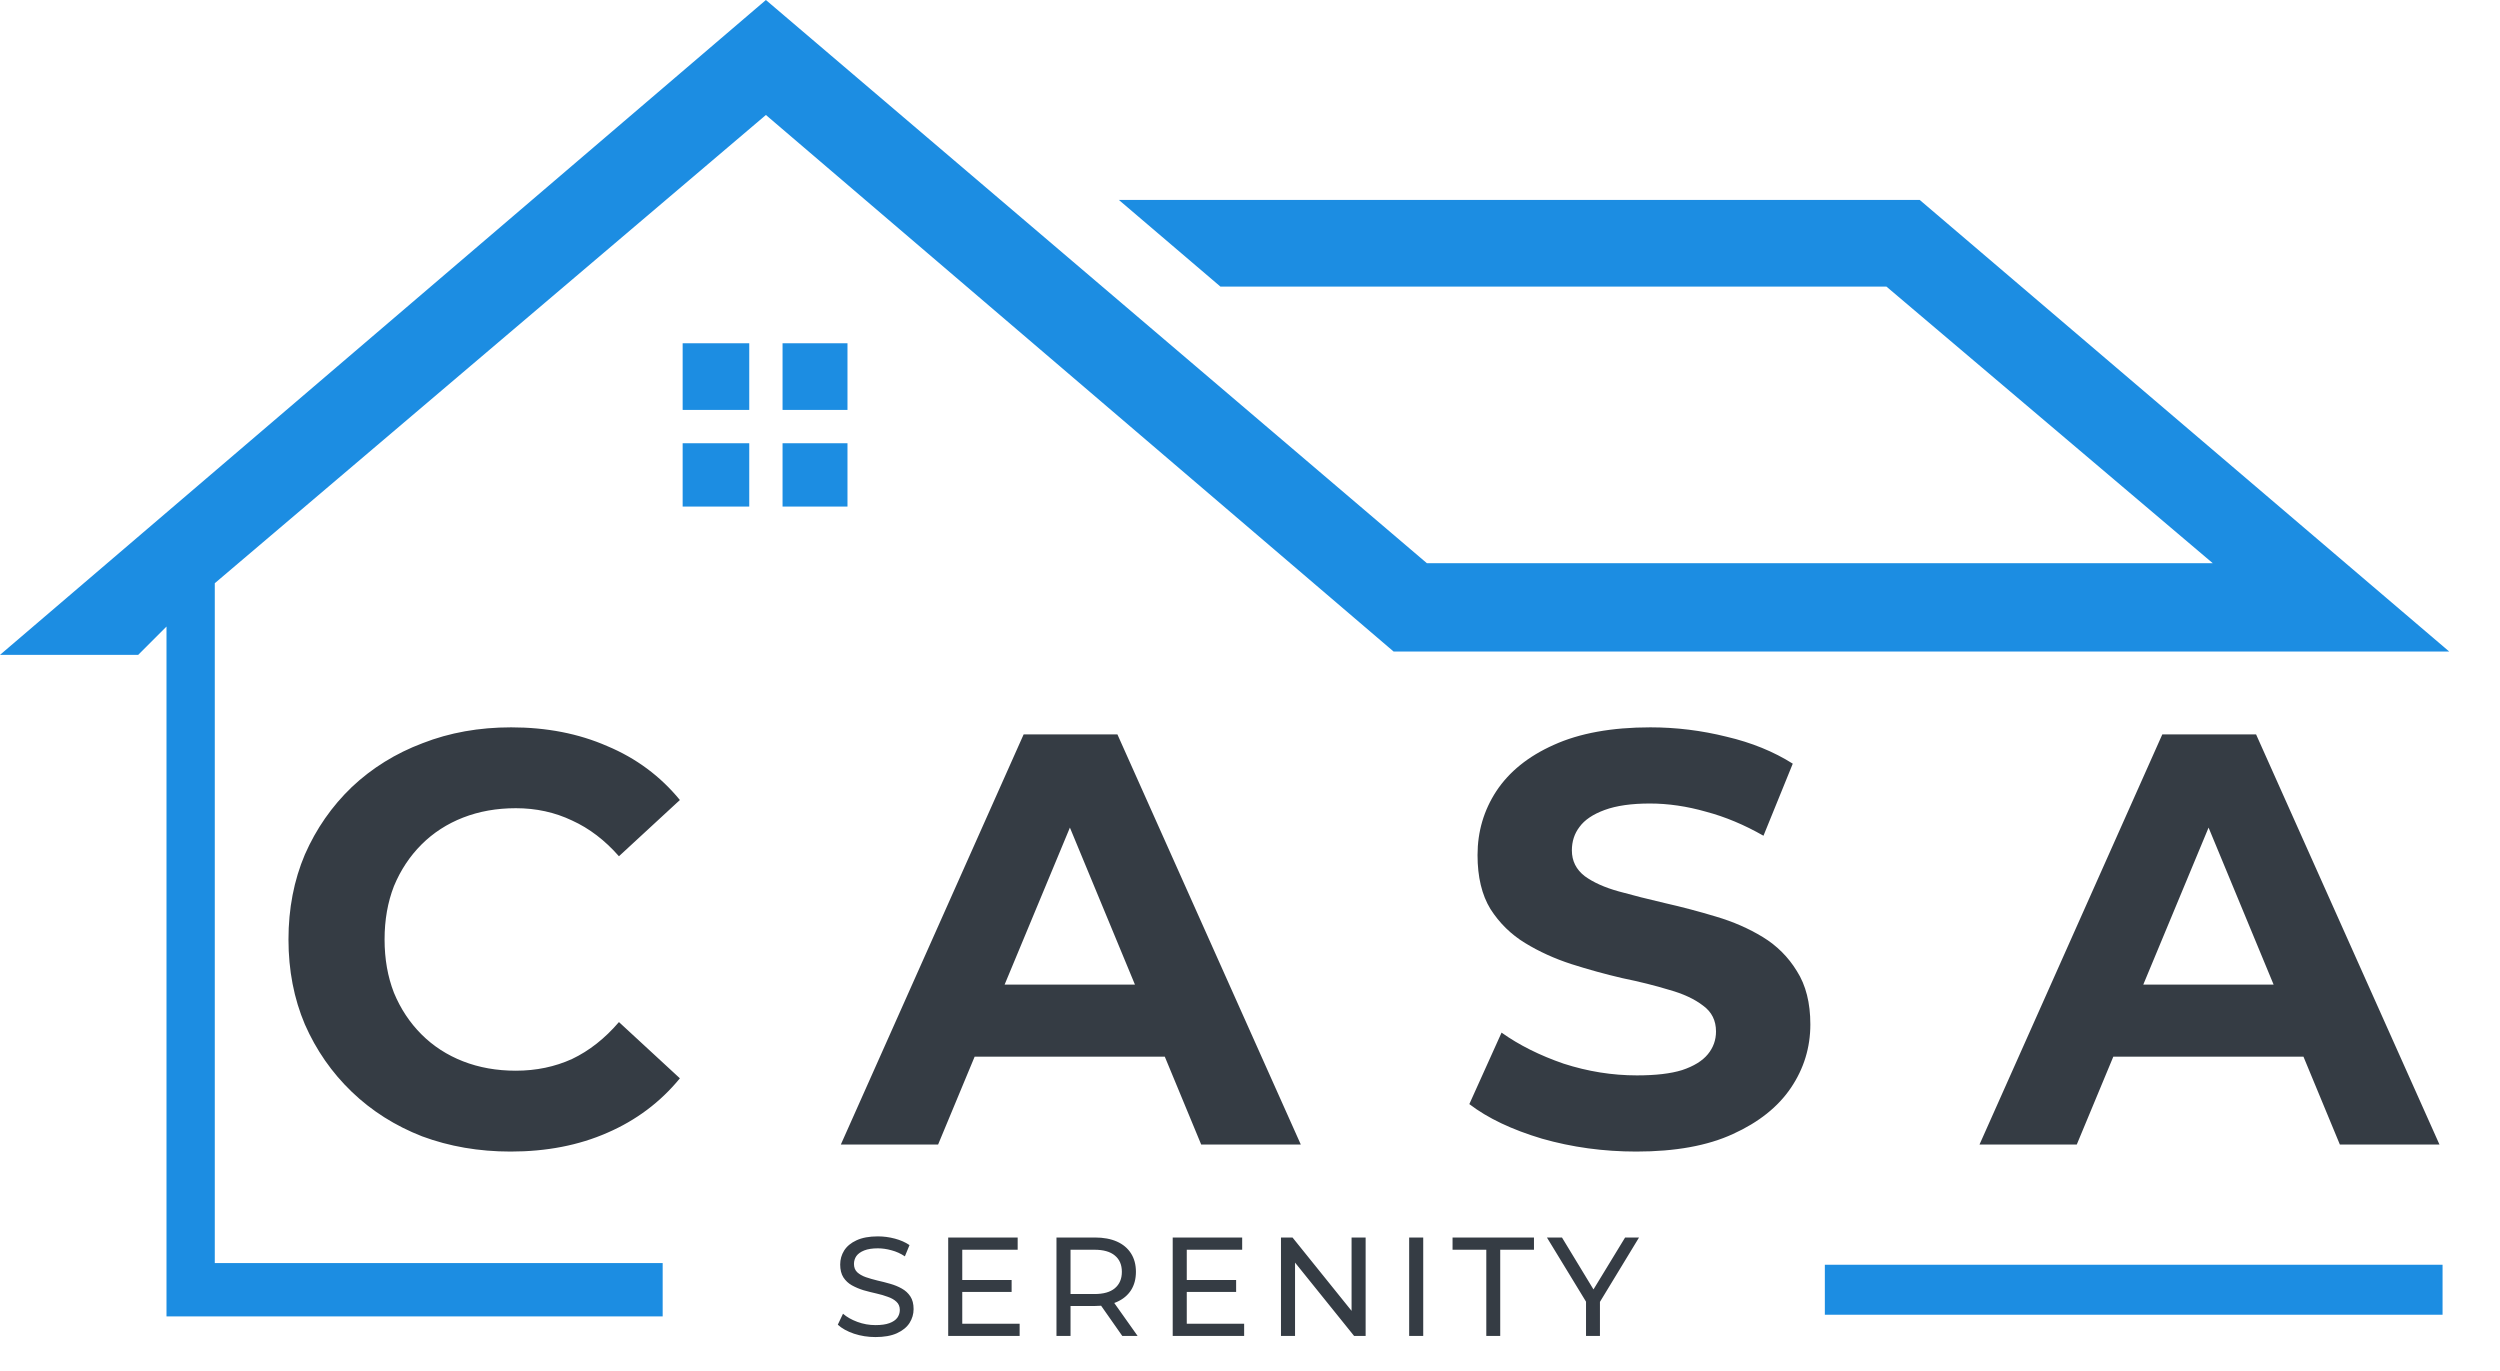 <svg width="640" height="351" viewBox="0 0 640 351" fill="none" xmlns="http://www.w3.org/2000/svg">
<path d="M130.7 294.8C122.6 294.8 115.05 293.5 108.05 290.9C101.15 288.2 95.15 284.4 90.05 279.5C84.95 274.6 80.95 268.85 78.05 262.25C75.25 255.65 73.85 248.4 73.85 240.5C73.85 232.6 75.25 225.35 78.05 218.75C80.95 212.15 84.95 206.4 90.05 201.5C95.25 196.6 101.3 192.85 108.2 190.25C115.1 187.55 122.65 186.2 130.85 186.2C139.95 186.2 148.15 187.8 155.45 191C162.85 194.1 169.05 198.7 174.05 204.8L158.45 219.2C154.85 215.1 150.85 212.05 146.45 210.05C142.05 207.95 137.25 206.9 132.05 206.9C127.15 206.9 122.65 207.7 118.55 209.3C114.45 210.9 110.9 213.2 107.9 216.2C104.9 219.2 102.55 222.75 100.85 226.85C99.25 230.95 98.45 235.5 98.45 240.5C98.45 245.5 99.25 250.05 100.85 254.15C102.55 258.25 104.9 261.8 107.9 264.8C110.9 267.8 114.45 270.1 118.55 271.7C122.65 273.3 127.15 274.1 132.05 274.1C137.25 274.1 142.05 273.1 146.45 271.1C150.85 269 154.85 265.85 158.45 261.65L174.05 276.05C169.05 282.15 162.85 286.8 155.45 290C148.15 293.2 139.9 294.8 130.7 294.8ZM215.255 293L262.055 188H286.055L333.005 293H307.505L269.105 200.3H278.705L240.155 293H215.255ZM238.655 270.5L245.105 252.05H299.105L305.705 270.5H238.655ZM418.899 294.8C410.499 294.8 402.449 293.7 394.749 291.5C387.049 289.2 380.849 286.25 376.149 282.65L384.399 264.35C388.899 267.55 394.199 270.2 400.299 272.3C406.499 274.3 412.749 275.3 419.049 275.3C423.849 275.3 427.699 274.85 430.599 273.95C433.599 272.95 435.799 271.6 437.199 269.9C438.599 268.2 439.299 266.25 439.299 264.05C439.299 261.25 438.199 259.05 435.999 257.45C433.799 255.75 430.899 254.4 427.299 253.4C423.699 252.3 419.699 251.3 415.299 250.4C410.999 249.4 406.649 248.2 402.249 246.8C397.949 245.4 393.999 243.6 390.399 241.4C386.799 239.2 383.849 236.3 381.549 232.7C379.349 229.1 378.249 224.5 378.249 218.9C378.249 212.9 379.849 207.45 383.049 202.55C386.349 197.55 391.249 193.6 397.749 190.7C404.349 187.7 412.599 186.2 422.499 186.2C429.099 186.2 435.599 187 441.999 188.6C448.399 190.1 454.049 192.4 458.949 195.5L451.449 213.95C446.549 211.15 441.649 209.1 436.749 207.8C431.849 206.4 427.049 205.7 422.349 205.7C417.649 205.7 413.799 206.25 410.799 207.35C407.799 208.45 405.649 209.9 404.349 211.7C403.049 213.4 402.399 215.4 402.399 217.7C402.399 220.4 403.499 222.6 405.699 224.3C407.899 225.9 410.799 227.2 414.399 228.2C417.999 229.2 421.949 230.2 426.249 231.2C430.649 232.2 434.999 233.35 439.299 234.65C443.699 235.95 447.699 237.7 451.299 239.9C454.899 242.1 457.799 245 459.999 248.6C462.299 252.2 463.449 256.75 463.449 262.25C463.449 268.15 461.799 273.55 458.499 278.45C455.199 283.35 450.249 287.3 443.649 290.3C437.149 293.3 428.899 294.8 418.899 294.8ZM506.754 293L553.554 188H577.554L624.504 293H599.004L560.604 200.3H570.204L531.654 293H506.754ZM530.154 270.5L536.604 252.05H590.604L597.204 270.5H530.154Z" fill="#353C44"/>
<path d="M224.124 342.288C222.204 342.288 220.368 342 218.616 341.424C216.864 340.824 215.484 340.056 214.476 339.12L215.808 336.312C216.768 337.152 217.992 337.848 219.48 338.4C220.968 338.952 222.516 339.228 224.124 339.228C225.588 339.228 226.776 339.06 227.688 338.724C228.6 338.388 229.272 337.932 229.704 337.356C230.136 336.756 230.352 336.084 230.352 335.34C230.352 334.476 230.064 333.78 229.488 333.252C228.936 332.724 228.204 332.304 227.292 331.992C226.404 331.656 225.42 331.368 224.34 331.128C223.26 330.888 222.168 330.612 221.064 330.3C219.984 329.964 218.988 329.544 218.076 329.04C217.188 328.536 216.468 327.864 215.916 327.024C215.364 326.16 215.088 325.056 215.088 323.712C215.088 322.416 215.424 321.228 216.096 320.148C216.792 319.044 217.848 318.168 219.264 317.52C220.704 316.848 222.528 316.512 224.736 316.512C226.2 316.512 227.652 316.704 229.092 317.088C230.532 317.472 231.78 318.024 232.836 318.744L231.648 321.624C230.568 320.904 229.428 320.388 228.228 320.076C227.028 319.74 225.864 319.572 224.736 319.572C223.32 319.572 222.156 319.752 221.244 320.112C220.332 320.472 219.66 320.952 219.228 321.552C218.82 322.152 218.616 322.824 218.616 323.568C218.616 324.456 218.892 325.164 219.444 325.692C220.02 326.22 220.752 326.64 221.64 326.952C222.552 327.264 223.548 327.552 224.628 327.816C225.708 328.056 226.788 328.332 227.868 328.644C228.972 328.956 229.968 329.364 230.856 329.868C231.768 330.372 232.5 331.044 233.052 331.884C233.604 332.724 233.88 333.804 233.88 335.124C233.88 336.396 233.532 337.584 232.836 338.688C232.14 339.768 231.06 340.644 229.596 341.316C228.156 341.964 226.332 342.288 224.124 342.288ZM246.015 327.672H258.975V330.732H246.015V327.672ZM246.339 338.868H261.027V342H242.739V316.8H260.523V319.932H246.339V338.868ZM270.457 342V316.8H280.285C282.493 316.8 284.377 317.148 285.937 317.844C287.497 318.54 288.697 319.548 289.537 320.868C290.377 322.188 290.797 323.76 290.797 325.584C290.797 327.408 290.377 328.98 289.537 330.3C288.697 331.596 287.497 332.592 285.937 333.288C284.377 333.984 282.493 334.332 280.285 334.332H272.437L274.057 332.676V342H270.457ZM287.305 342L280.897 332.856H284.749L291.229 342H287.305ZM274.057 333.036L272.437 331.272H280.177C282.481 331.272 284.221 330.78 285.397 329.796C286.597 328.788 287.197 327.384 287.197 325.584C287.197 323.784 286.597 322.392 285.397 321.408C284.221 320.424 282.481 319.932 280.177 319.932H272.437L274.057 318.132V333.036ZM303.489 327.672H316.449V330.732H303.489V327.672ZM303.813 338.868H318.501V342H300.213V316.8H317.997V319.932H303.813V338.868ZM327.93 342V316.8H330.882L347.55 337.5H346.002V316.8H349.602V342H346.65L329.982 321.3H331.53V342H327.93ZM360.745 342V316.8H364.345V342H360.745ZM380.493 342V319.932H371.853V316.8H392.697V319.932H384.057V342H380.493ZM406.021 342V332.352L406.849 334.584L396.013 316.8H399.865L408.973 331.812H406.885L416.029 316.8H419.593L408.793 334.584L409.585 332.352V342H406.021Z" fill="#353C44"/>
<path d="M196.071 0L0 167.647H35.378L42.624 160.395V337H169.644V323.349H54.985V149.304L196.071 29.434L356.763 166.794H627L491.455 51.19H286.434L312.434 73.372H482.931L566.474 144.185H365.288L196.071 0Z" fill="#1C8DE2"/>
<path d="M625.295 323.776H467.16V336.573H625.295V323.776Z" fill="#1C8DE2"/>
<path d="M191.808 87.876H174.759V104.939H191.808V87.876Z" fill="#1C8DE2"/>
<path d="M216.956 87.876H200.333V104.939H216.956V87.876Z" fill="#1C8DE2"/>
<path d="M191.808 113.471H174.759V129.681H191.808V113.471Z" fill="#1C8DE2"/>
<path d="M216.956 113.471H200.333V129.681H216.956V113.471Z" fill="#1C8DE2"/>
</svg>
